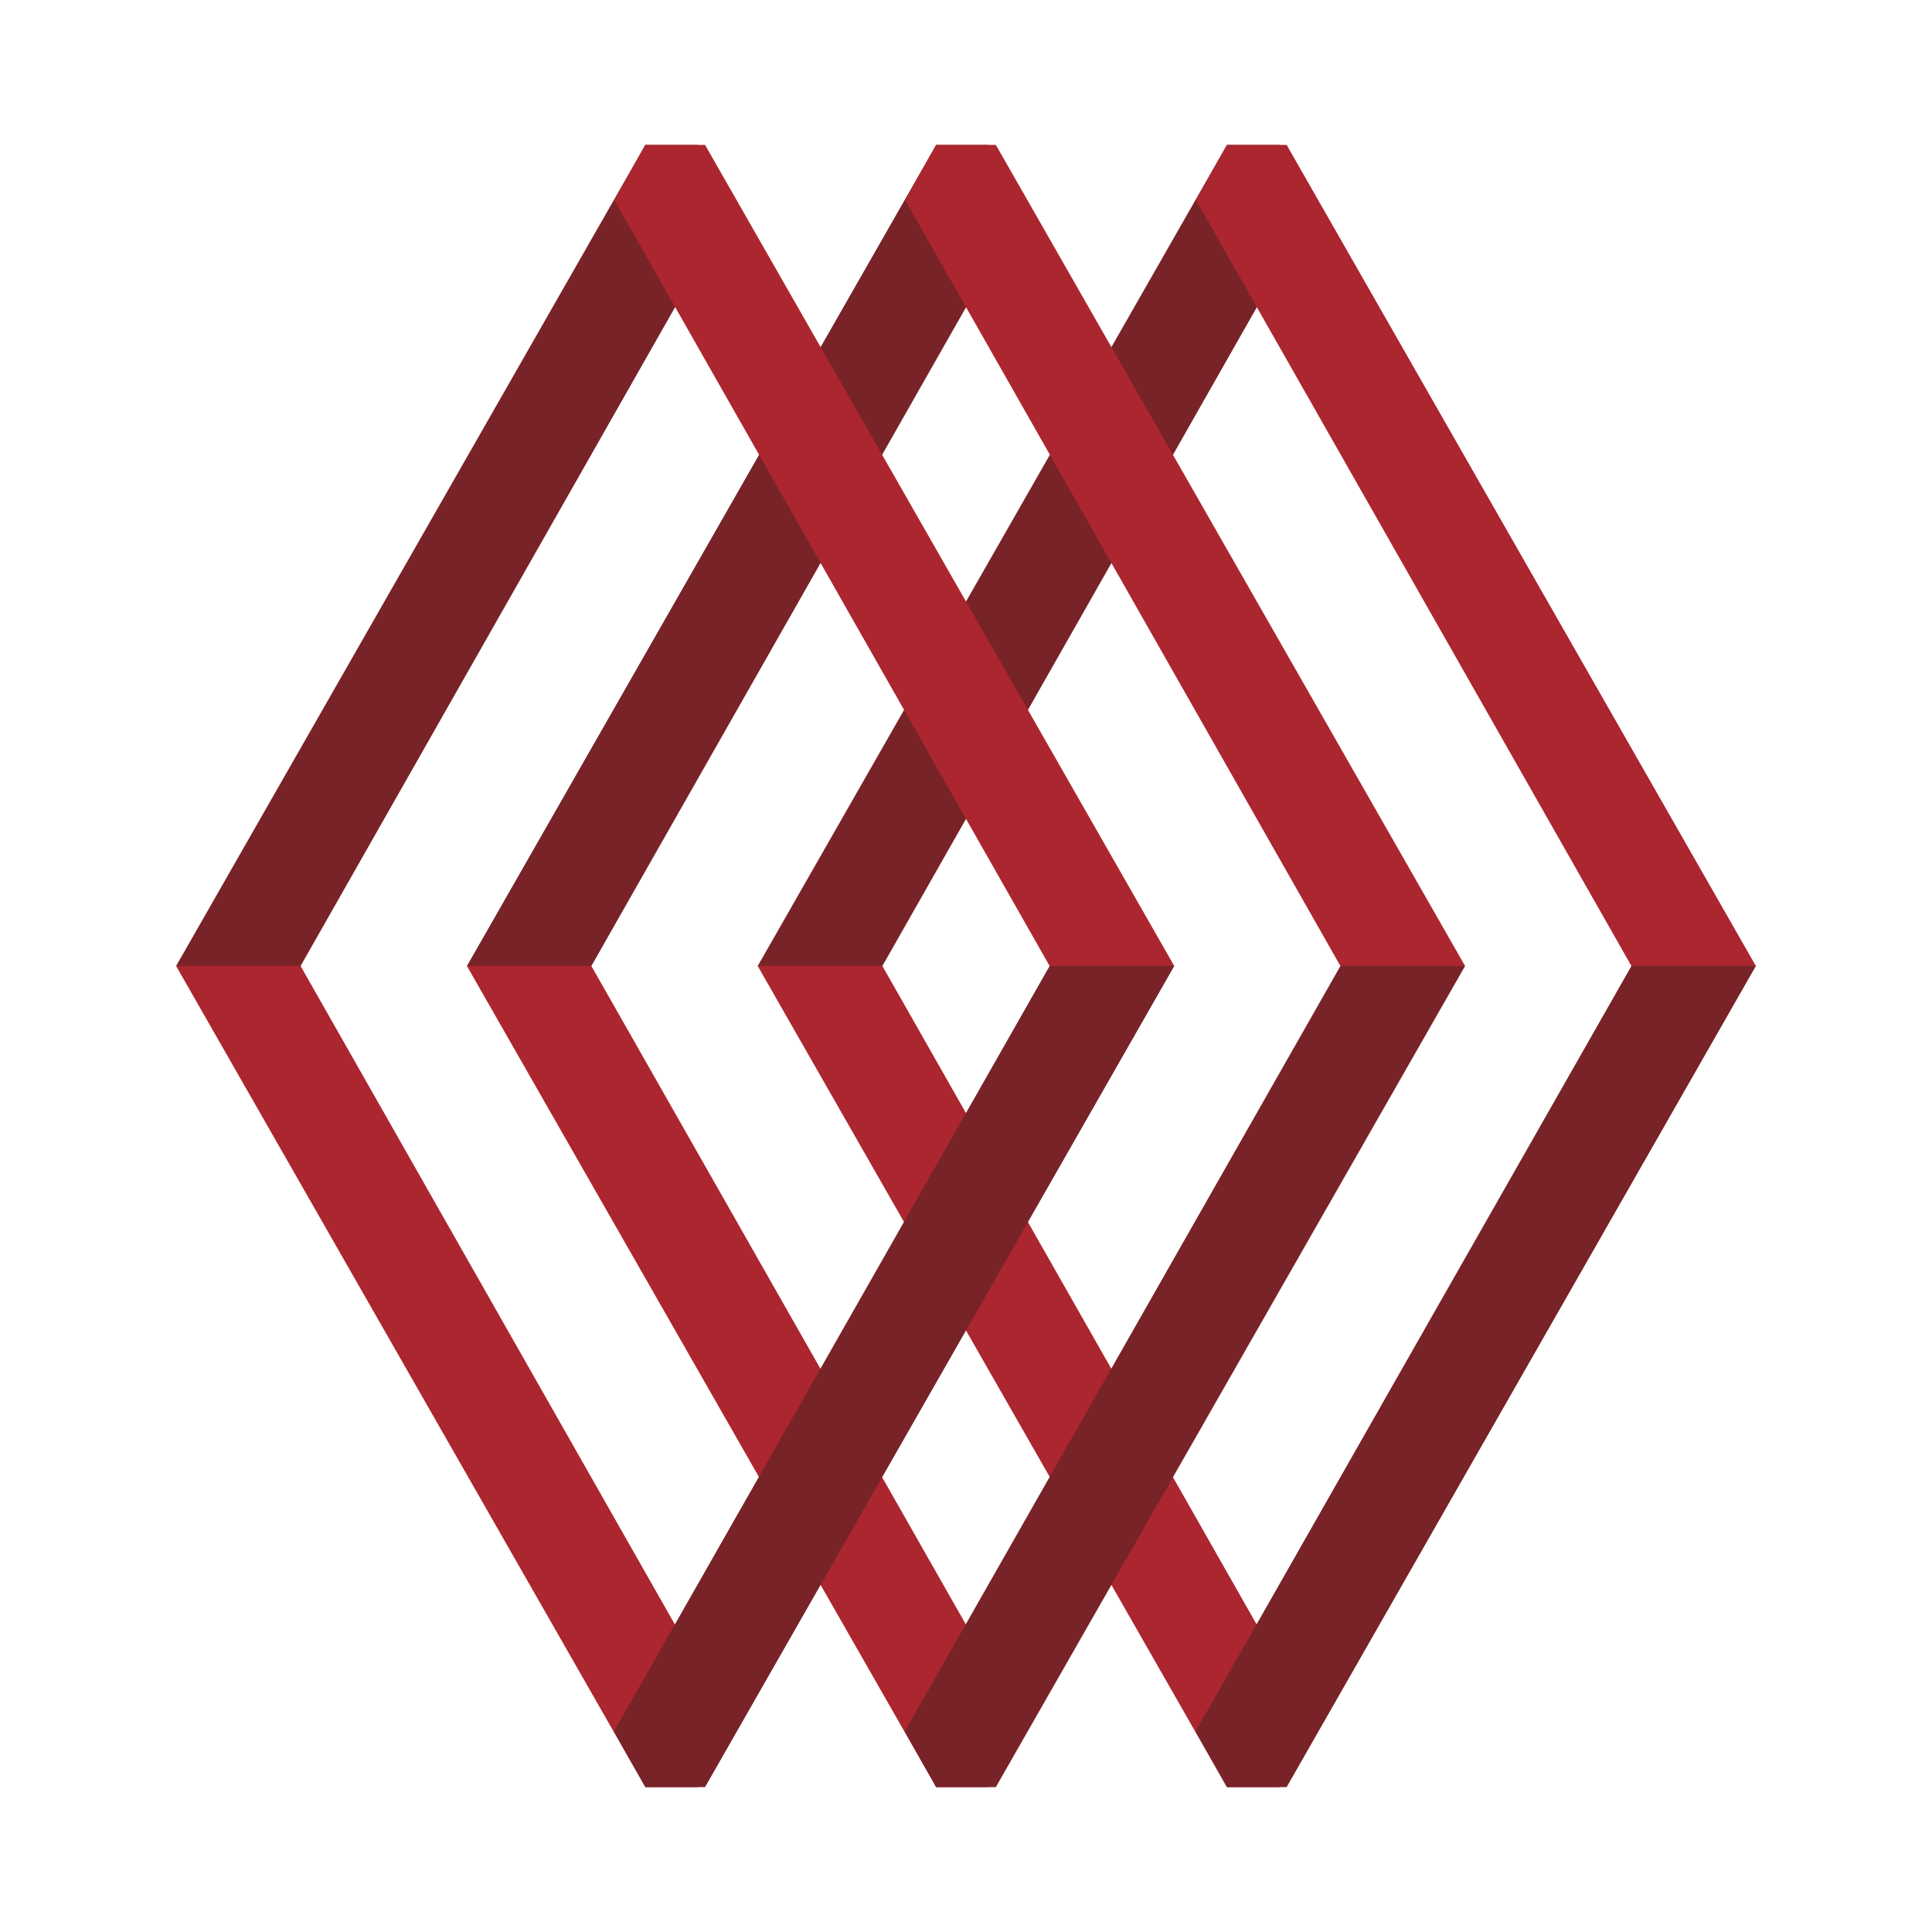 <?xml version="1.0" encoding="utf-8"?>
<!-- Generator: Adobe Illustrator 17.0.0, SVG Export Plug-In . SVG Version: 6.00 Build 0)  -->
<!DOCTYPE svg PUBLIC "-//W3C//DTD SVG 1.1//EN" "http://www.w3.org/Graphics/SVG/1.1/DTD/svg11.dtd">
<svg version="1.1" id="Layer_1" xmlns="http://www.w3.org/2000/svg" xmlns:xlink="http://www.w3.org/1999/xlink" x="0px" y="0px"
	 width="200px" height="200px" viewBox="0 0 200 200" enable-background="new 0 0 200 200" xml:space="preserve">

<g>
	<polygon id="Path_11_" fill="#782328" points="127.014,15 132.46,15 132.46,27.904 132.397,27.779 91.338,100.01 78.433,100.01 	
		"/>
	<polygon id="Path_12_" fill="#AB262F" points="133.193,15 127.014,15 123.808,20.719 168.89,100.01 181.774,100.01 	"/>
	<polygon id="Path_13_" fill="#AB262F" points="127.014,185 132.46,185 132.46,172.096 132.397,172.221 91.338,99.99 78.433,99.99 	
		"/>
	<polygon id="Path_14_" fill="#782328" points="133.193,185 127.014,185 123.766,179.239 168.89,99.99 181.774,99.99 	"/>
	<polygon id="Path_15_" fill="#782328" points="96.91,15 102.357,15 102.357,27.904 102.294,27.779 61.213,100.01 48.33,100.01 	"/>
	<polygon id="Path_16_" fill="#AB262F" points="103.09,15 96.91,15 93.705,20.719 138.766,100.01 151.67,100.01 	"/>
	<polygon id="Path_17_" fill="#AB262F" points="96.91,185 102.357,185 102.357,172.096 102.294,172.221 61.213,99.99 48.33,99.99 	
		"/>
	<polygon id="Path_18_" fill="#782328" points="103.09,185 96.91,185 93.663,179.239 138.766,99.99 151.67,99.99 	"/>
	<polygon id="Path_19_" fill="#782328" points="66.807,15 72.232,15 72.232,27.904 72.169,27.779 31.11,100.01 18.226,100.01 	"/>
	<polygon id="Path_20_" fill="#AB262F" points="72.986,15 66.807,15 63.601,20.719 108.662,100.01 121.567,100.01 	"/>
	<polygon id="Path_21_" fill="#AB262F" points="66.807,185 72.232,185 72.232,172.096 72.169,172.221 31.11,99.99 18.226,99.99 	"/>
	<polygon id="Path_22_" fill="#782328" points="72.986,185 66.807,185 63.559,179.239 108.662,99.99 121.567,99.99 	"/>
</g>
</svg>
